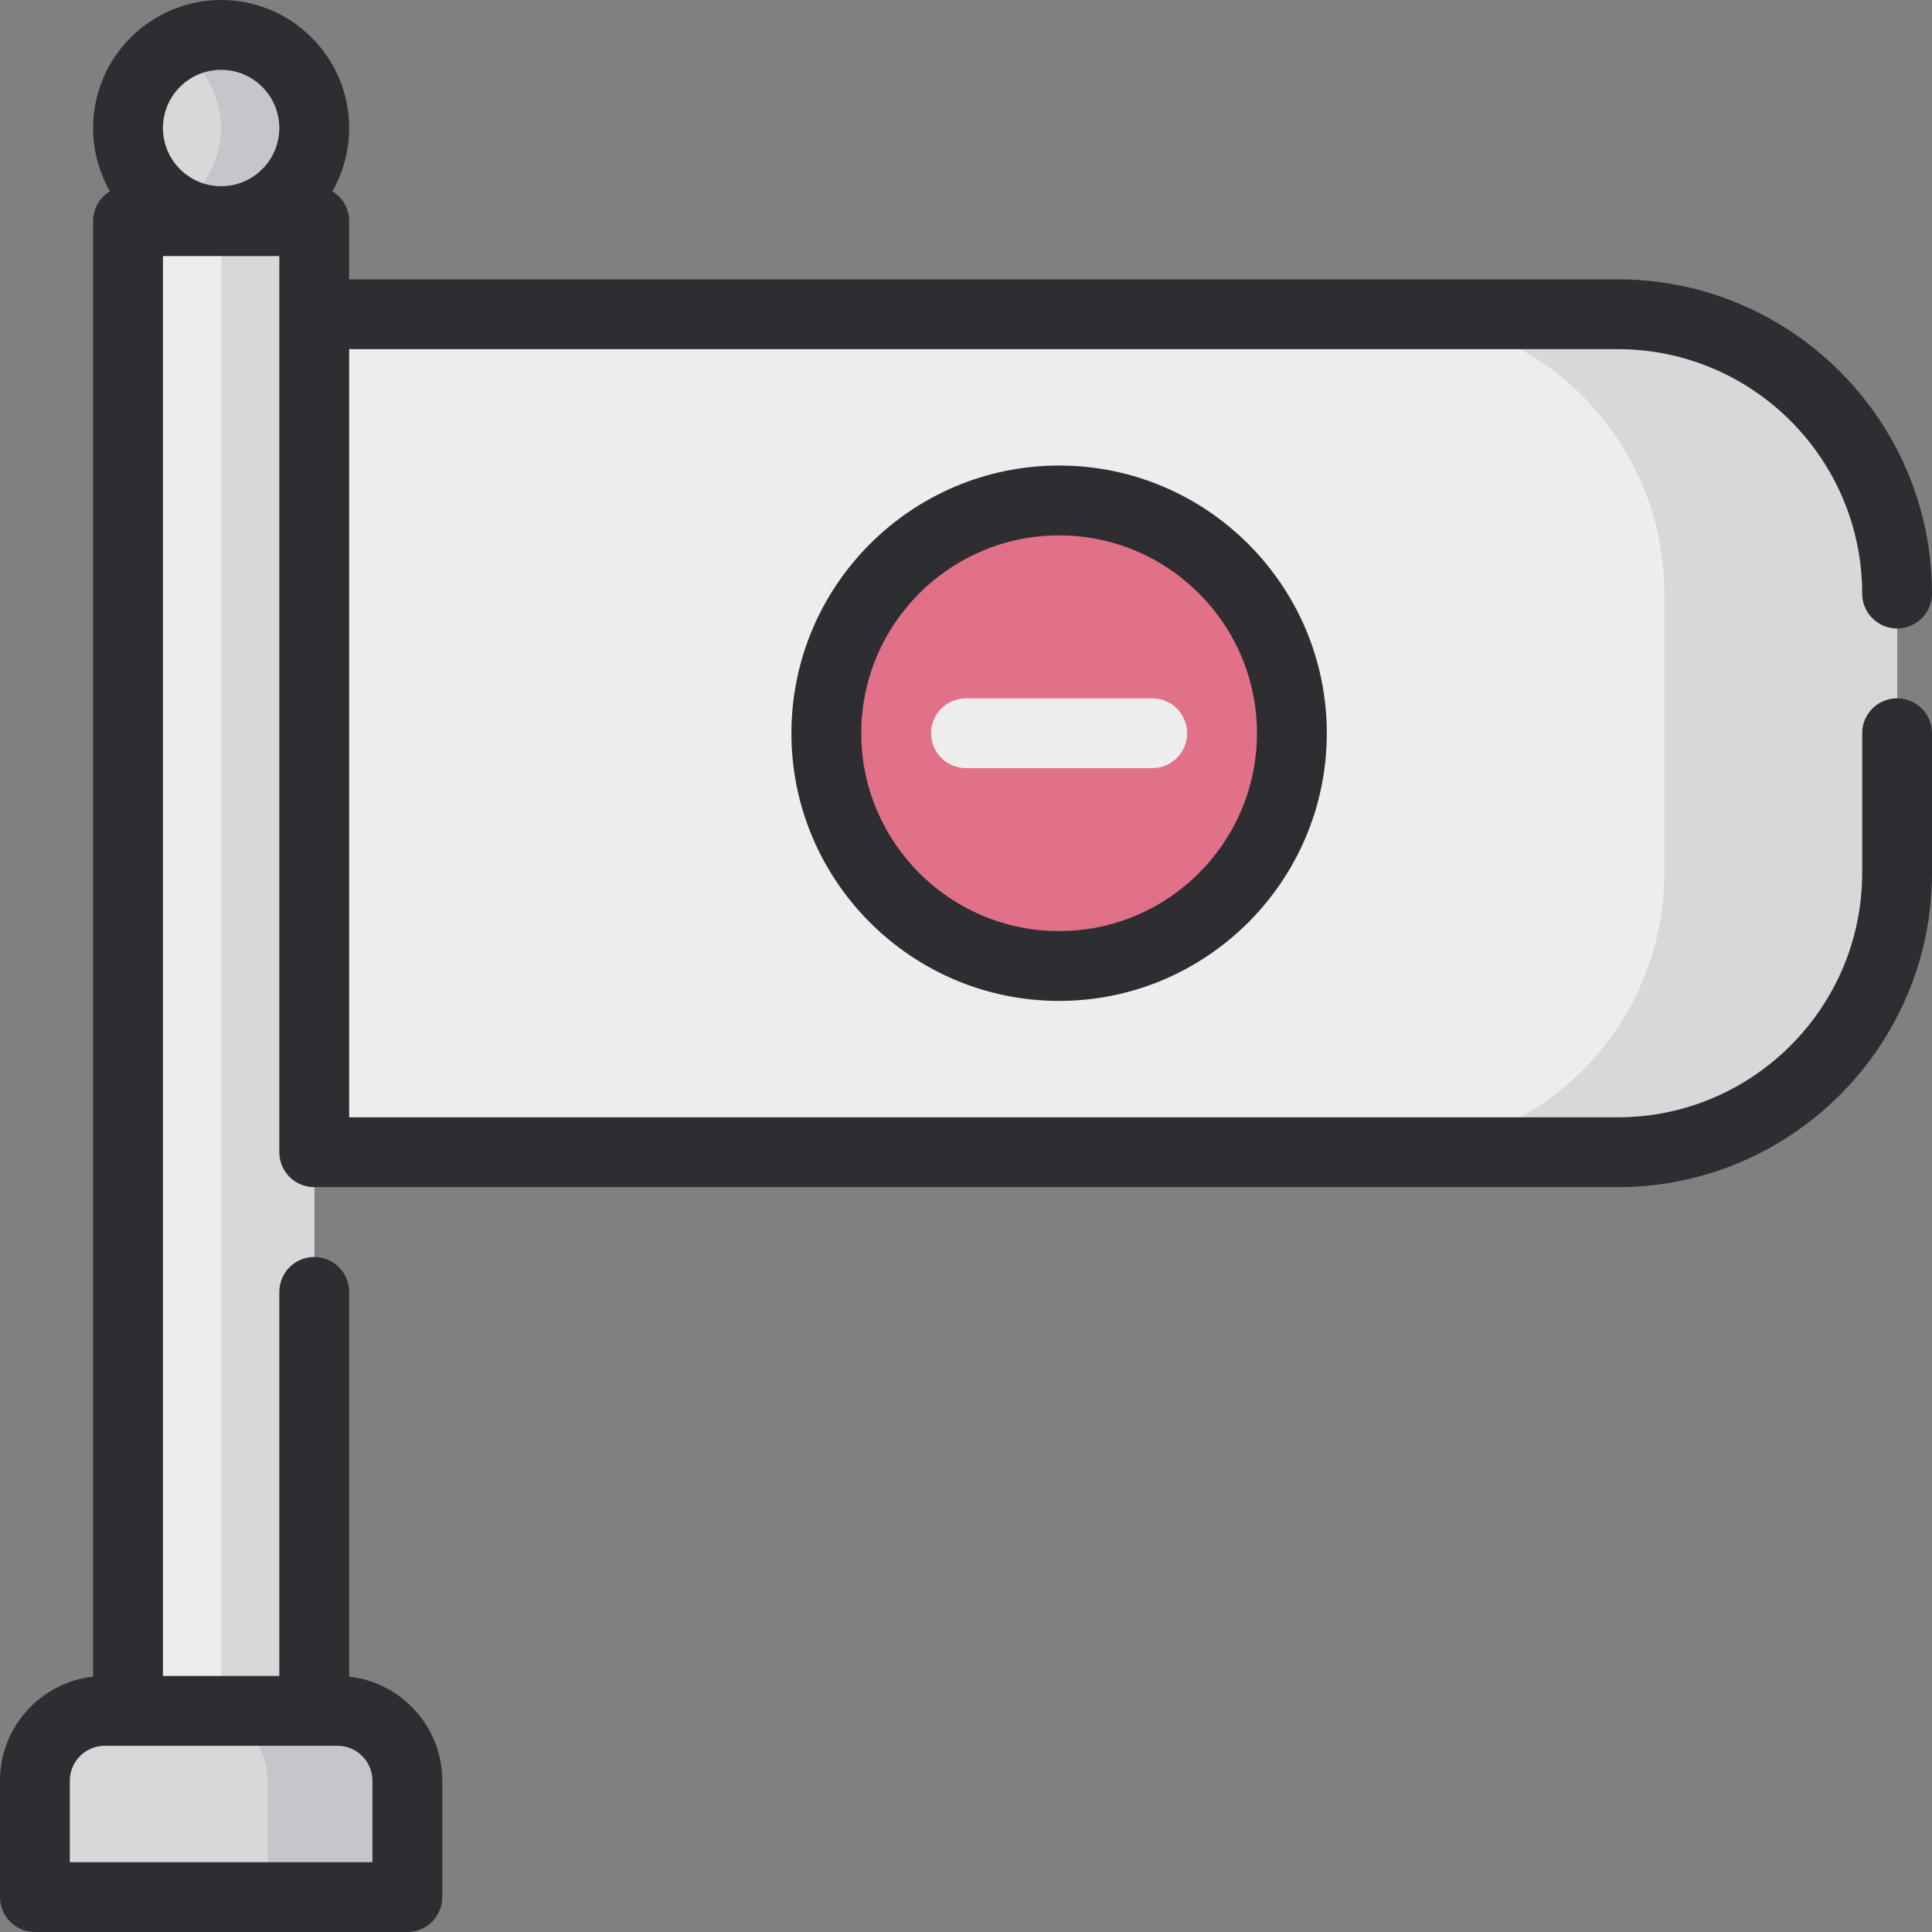 <?xml version="1.0" encoding="iso-8859-1"?>
<!-- Uploaded to: SVG Repo, www.svgrepo.com, Generator: SVG Repo Mixer Tools -->
<svg version="1.1" id="Layer_1" xmlns="http://www.w3.org/2000/svg" xmlns:xlink="http://www.w3.org/1999/xlink" 
	 viewBox="0 0 512 512" xml:space="preserve">
<rect x="0" y="0" width="512" height="512" fill="#808080" stroke="none"/>
<path style="fill:#EDEDED;" d="M428.723,305.349H70.94V83.277h357.783c40.882,0,74.024,33.142,74.024,74.024v74.024
	C502.747,272.208,469.605,305.349,428.723,305.349z"/>
<path style="fill:#D8D8DA;" d="M428.723,83.277h-61.687c40.882,0,74.024,33.142,74.024,74.024v74.024
	c0,40.882-33.142,74.024-74.024,74.024h61.687c40.882,0,74.024-33.142,74.024-74.024v-74.024
	C502.747,116.419,469.605,83.277,428.723,83.277z"/>
<circle style="fill:#E07188;" cx="280.675" cy="194.313" r="61.687"/>
<g>
	<path style="fill:#EDEDED;" d="M305.349,203.566H256c-5.11,0-9.253-4.142-9.253-9.253c0-5.111,4.143-9.253,9.253-9.253h49.349
		c5.11,0,9.253,4.142,9.253,9.253C314.602,199.425,310.46,203.566,305.349,203.566z"/>
	<rect x="33.928" y="58.602" style="fill:#EDEDED;" width="49.349" height="407.133"/>
</g>
<g>
	<rect x="58.602" y="58.602" style="fill:#D8D8DA;" width="24.675" height="407.133"/>
	<circle style="fill:#D8D8DA;" cx="58.602" cy="33.928" r="24.675"/>
</g>
<path style="fill:#C5C5CA;" d="M58.602,9.253c-4.499,0-8.705,1.224-12.337,3.327c7.368,4.269,12.337,12.219,12.337,21.347
	s-4.969,17.079-12.337,21.347c3.632,2.104,7.838,3.327,12.337,3.327c13.628,0,24.675-11.047,24.675-24.675S72.23,9.253,58.602,9.253
	z"/>
<path style="fill:#D8D8DA;" d="M89.446,453.398H27.759c-10.22,0-18.506,8.286-18.506,18.506v30.843h98.699v-30.843
	C107.952,461.683,99.666,453.398,89.446,453.398z"/>
<path style="fill:#C5C5CA;" d="M89.446,453.398H52.434c10.22,0,18.506,8.286,18.506,18.506v30.843h37.012v-30.843
	C107.952,461.683,99.666,453.398,89.446,453.398z"/>
<g>
	<path style="fill:#2E2D31;" d="M502.747,185.06c-5.11,0-9.253,4.142-9.253,9.253v37.012c0,35.714-29.056,64.771-64.771,64.771
		H92.53V92.53h336.193c35.715,0,64.771,29.057,64.771,64.771c0,5.111,4.143,9.253,9.253,9.253c5.11,0,9.253-4.142,9.253-9.253
		c0-45.92-37.357-83.277-83.277-83.277H92.53V58.602c0-3.352-1.788-6.277-4.455-7.901c2.829-4.951,4.455-10.674,4.455-16.774
		C92.53,15.221,77.311,0,58.602,0S24.675,15.221,24.675,33.928c0,6.1,1.626,11.823,4.455,16.774
		c-2.667,1.624-4.455,4.549-4.455,7.901V444.32C10.815,445.859,0,457.64,0,471.904v30.843C0,507.858,4.143,512,9.253,512h98.699
		c5.11,0,9.253-4.142,9.253-9.253v-30.843c0-14.263-10.815-26.044-24.675-27.584V342.366c0-5.111-4.143-9.253-9.253-9.253
		c-5.11,0-9.253,4.142-9.253,9.253v101.778H43.181V67.855h30.843v237.494v0.006c0,5.111,4.143,9.253,9.253,9.253
		c0.041,0,0.079-0.005,0.12-0.006h345.326c45.92,0,83.277-37.357,83.277-83.277v-37.012C512,189.202,507.857,185.06,502.747,185.06z
		 M58.602,18.506c8.504,0,15.422,6.918,15.422,15.422s-6.918,15.422-15.422,15.422s-15.422-6.918-15.422-15.422
		S50.098,18.506,58.602,18.506z M89.446,462.651c5.103,0,9.253,4.15,9.253,9.253v21.59H18.506v-21.59
		c0-5.103,4.15-9.253,9.253-9.253H89.446z"/>
	<path style="fill:#2E2D31;" d="M209.735,194.313c0,39.117,31.823,70.94,70.94,70.94s70.94-31.823,70.94-70.94
		s-31.823-70.94-70.94-70.94S209.735,155.196,209.735,194.313z M333.108,194.313c0,28.913-23.521,52.434-52.434,52.434
		s-52.434-23.521-52.434-52.434s23.521-52.434,52.434-52.434S333.108,165.401,333.108,194.313z"/>
</g>
</svg>